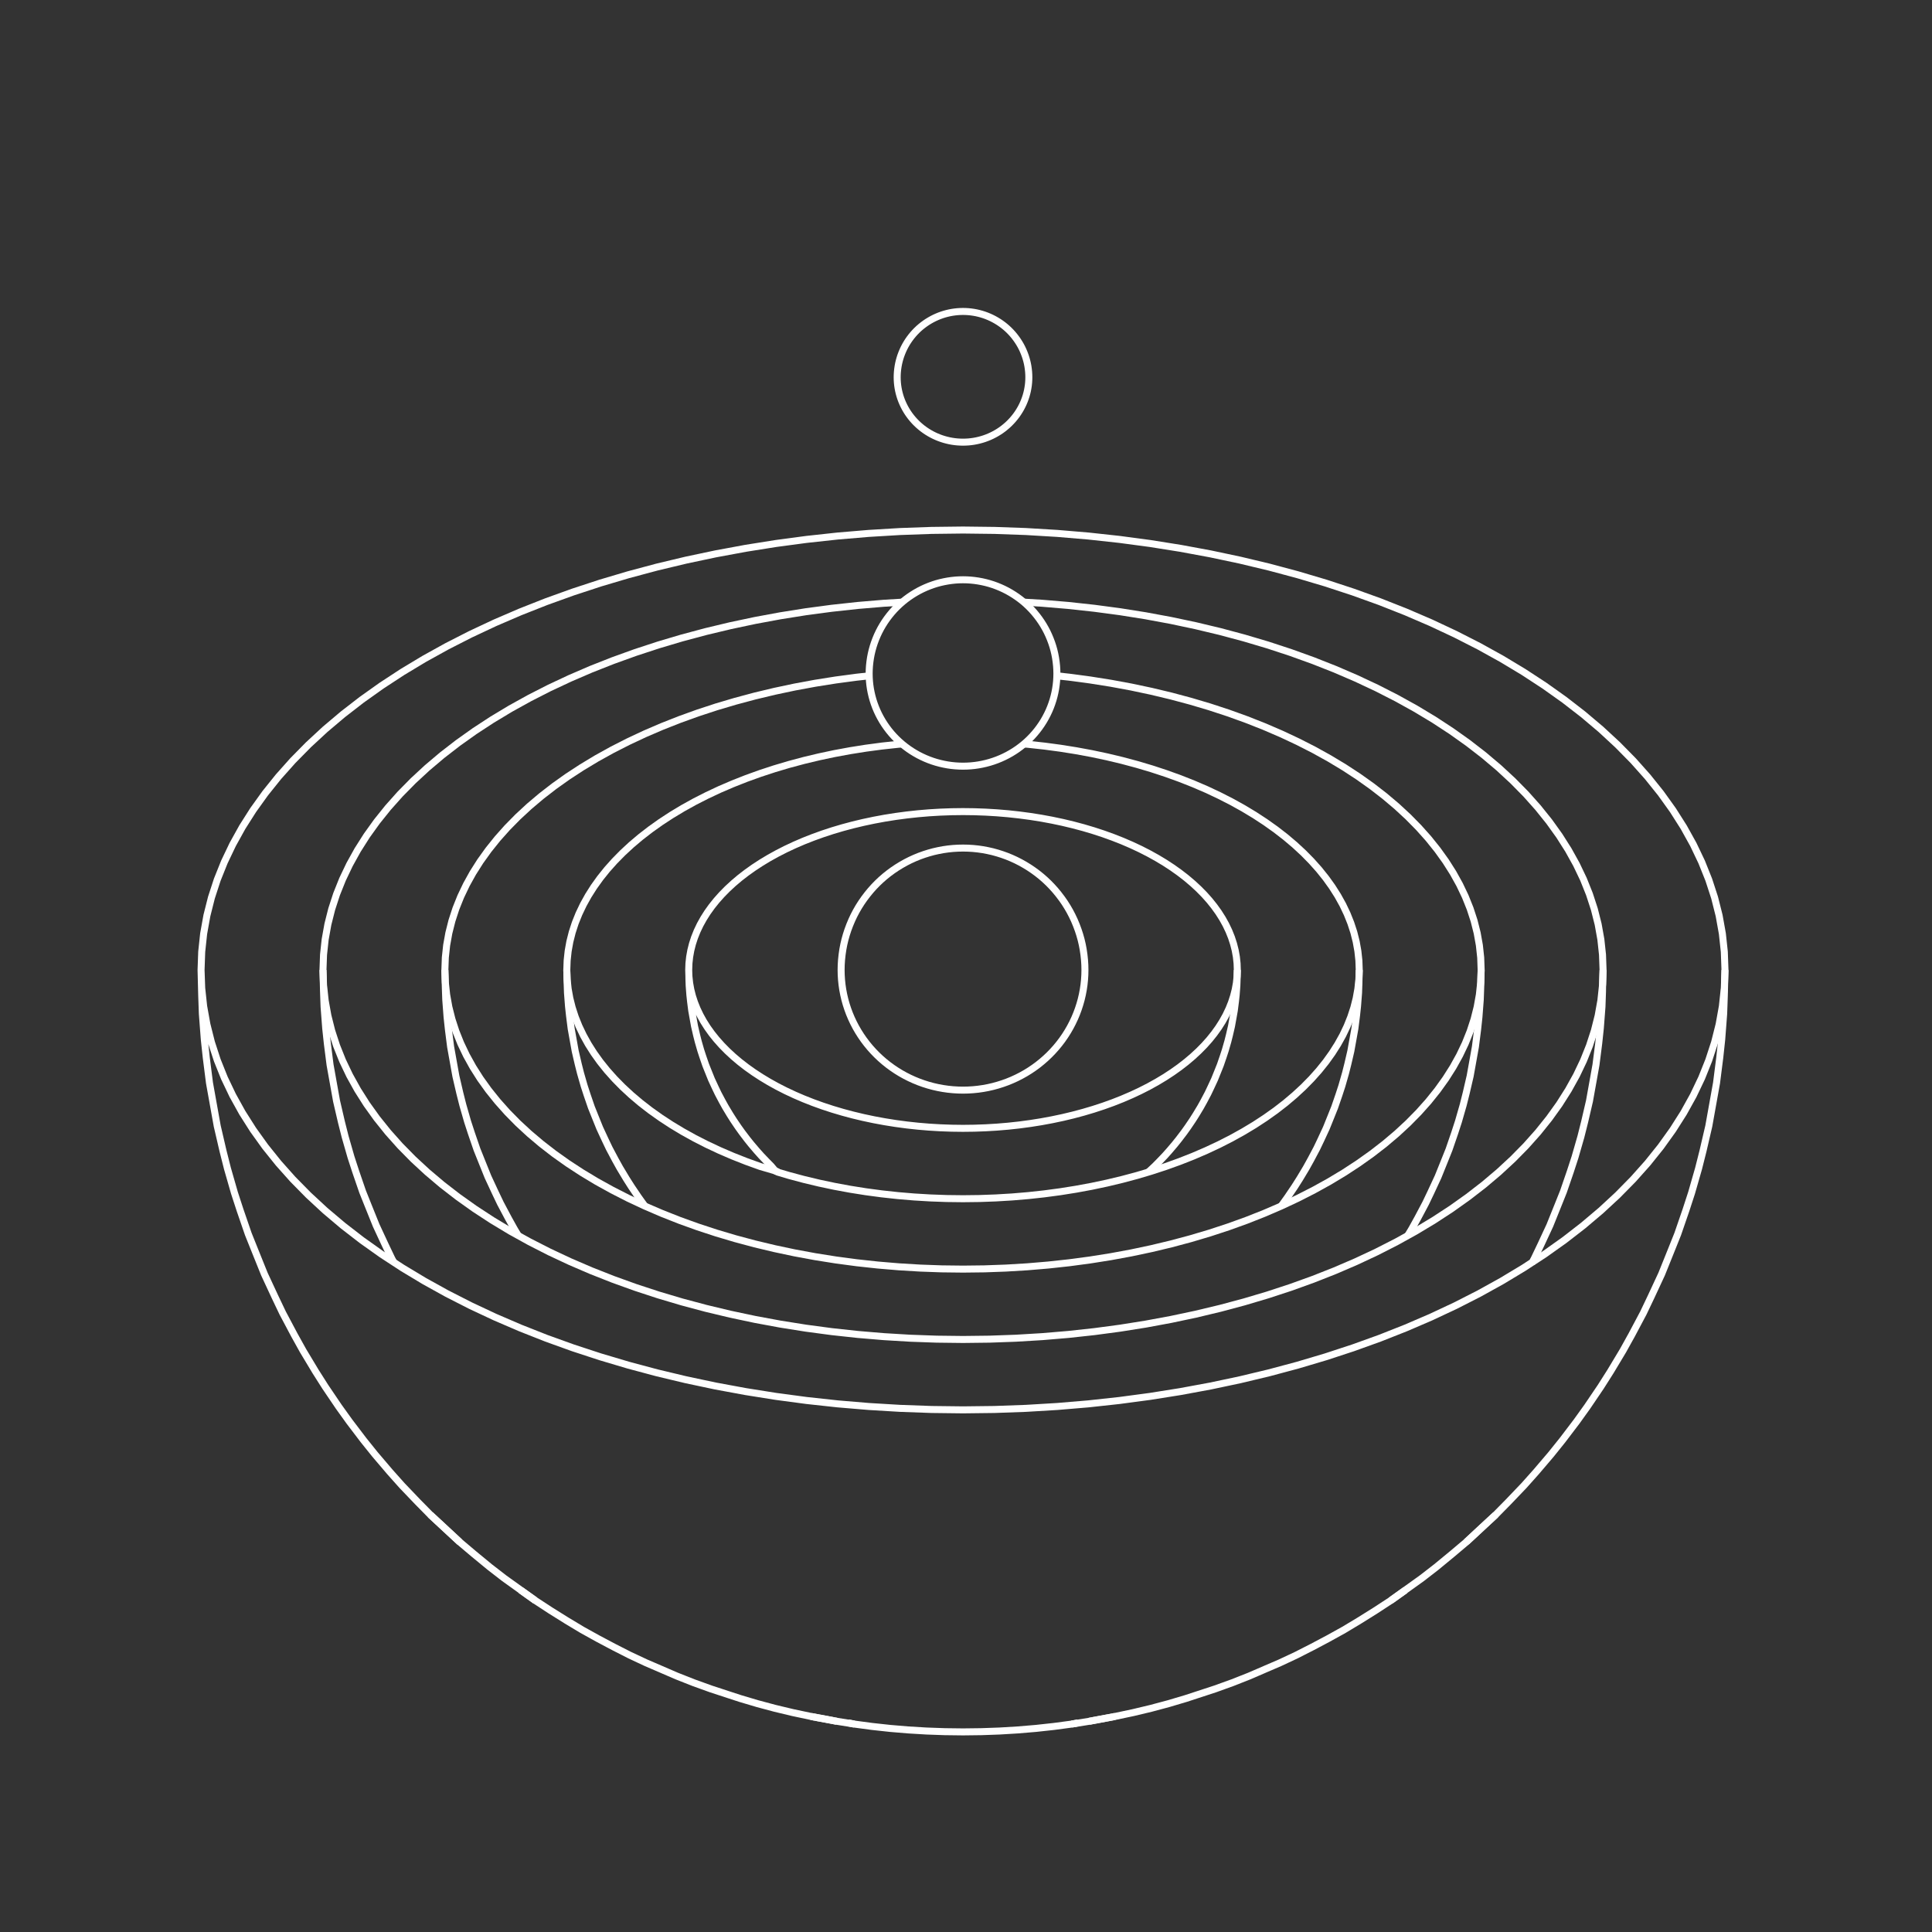 <svg width="276" height="276" viewBox="0 0 276 276" fill="none" xmlns="http://www.w3.org/2000/svg">
<rect x="0" y="0" width="276" height="276" fill="#333333" stroke="none"/>
<g clip-path="url(#clip0_164_1445)">
<mask id="mask0_164_1445" style="mask-type:luminance" maskUnits="userSpaceOnUse" x="0" y="0" width="276" height="276">
<path d="M276 0H0V276H276V0Z" fill="white"/>
</mask>
<g mask="url(#mask0_164_1445)">
<path d="M213.675 216.391L211.363 218.541L209.484 220.28" stroke="white" stroke-linejoin="round"/>
<path d="M146.27 86.023L148.883 86.179L152.623 86.494L156.337 86.898L160.019 87.389L163.663 87.968L167.262 88.635L170.81 89.386L174.302 90.22L177.731 91.139L181.091 92.136L184.378 93.215L187.583 94.37L190.703 95.601L193.734 96.906L196.668 98.281L199.5 99.726L202.227 101.236L204.844 102.81L207.346 104.446L209.728 106.14L211.988 107.889L214.119 109.69L216.12 111.542L217.988 113.439L219.717 115.379L221.307 117.359L222.753 119.375L224.053 121.423L225.207 123.502L226.21 125.605L227.061 127.731L227.761 129.876L228.306 132.035L228.695 134.205L228.929 136.383L229.008 138.564L228.944 140.606L228.929 141.649L228.852 143.829L228.617 146.903L228.385 149.074L227.995 152.124L227.61 154.278L227.452 155.152L227.068 157.293L226.374 160.275L225.842 162.389L225.001 165.314L224.323 167.393L223.342 170.249L222.525 172.287L221.408 175.062L220.147 177.775L219.211 179.734L218.905 180.312L217.657 181.128L214.543 183.002L211.296 184.801L207.923 186.52L204.43 188.158L200.823 189.71L197.11 191.176L193.292 192.551L189.38 193.834L185.38 195.023L181.297 196.116L177.142 197.11L172.917 198.004L168.632 198.796L164.295 199.486L159.911 200.071L155.489 200.552L151.037 200.926L146.562 201.194L142.071 201.355L137.573 201.409L133.075 201.355L128.584 201.194L124.109 200.926L119.657 200.552L115.235 200.071L110.852 199.486L106.514 198.796L102.229 198.004L98.005 197.11L93.848 196.116L89.766 195.023L85.766 193.834L81.854 192.551L78.037 191.176L74.323 189.71L70.716 188.158L67.223 186.52L63.851 184.801L60.604 183.002L57.489 181.128L56.241 180.312L56.196 180.282L54.511 179.181L51.675 177.164L48.985 175.082L46.447 172.937L44.065 170.733L41.842 168.475L39.783 166.165L37.891 163.809L36.169 161.409L34.62 158.97L33.248 156.496L32.053 153.992L31.039 151.461L30.207 148.908L29.558 146.337L29.094 143.754L28.816 141.161L28.723 138.564M28.723 138.564L28.816 135.967L29.094 133.375L29.558 130.79L30.207 128.22L31.039 125.667L32.053 123.137L33.248 120.632L34.62 118.158L36.169 115.72L37.891 113.319L39.783 110.962L41.842 108.652L44.065 106.395L46.447 104.191L48.985 102.047L51.675 99.964L54.511 97.948L57.489 96L60.604 94.126L63.851 92.328L67.223 90.608L70.716 88.97L74.323 87.418L78.037 85.952L81.854 84.577L85.766 83.293L89.766 82.105L93.848 81.012L98.005 80.019L102.229 79.125L106.514 78.332L110.852 77.642L115.235 77.057L119.657 76.576L124.109 76.202L128.584 75.933L133.075 75.773L137.573 75.719L142.071 75.773L146.562 75.933L151.037 76.202L155.489 76.576L159.911 77.057L164.295 77.642L168.632 78.332L172.917 79.125L177.142 80.019L181.297 81.012L185.38 82.105L189.38 83.293L193.292 84.577L197.11 85.952L200.823 87.418L204.43 88.97L207.923 90.608L211.296 92.328L214.543 94.126L217.657 96L220.636 97.948L223.472 99.964L226.161 102.047L228.699 104.191L231.081 106.395L233.305 108.652L235.364 110.962L237.256 113.319L238.977 115.72L240.526 118.158L241.899 120.632L243.094 123.137L244.107 125.667L244.94 128.22L245.588 130.79L246.052 133.375L246.331 135.967L246.424 138.564L246.367 140.83L246.331 142.237L246.238 144.832L245.959 148.492L245.682 151.075L245.219 154.707L244.759 157.271L244.572 158.312L244.115 160.86L243.289 164.411L242.654 166.927L241.654 170.409L240.848 172.884L239.678 176.284L238.707 178.71L237.376 182.014L235.874 185.243L234.762 187.577L233.111 190.687L231.854 192.952L230.065 195.93L228.674 198.122L226.755 200.956L225.242 203.066L223.206 205.745L221.581 207.769L219.44 210.282L217.716 212.215L215.484 214.551L213.675 216.389L211.736 218.182L209.485 220.278L207.481 221.971L205.173 223.871L203.121 225.46L200.863 227.078L198.684 228.641L196.493 230.073L194.201 231.506L191.999 232.831L189.703 234.103L187.504 235.268L185.22 236.432L182.855 237.541L180.782 238.433L180.412 238.594L178.453 239.44L176.051 240.387L173.585 241.276L171.056 242.105L169.394 242.648L166.937 243.378L164.429 244.049L161.877 244.659L159.282 245.208L156.65 245.695L155.621 245.895L153.1 246.296L150.553 246.636L147.984 246.916L145.397 247.133L142.796 247.289L140.187 247.382L137.573 247.414L134.959 247.382L132.35 247.289L129.75 247.133L127.163 246.916L124.593 246.636L122.046 246.296L119.526 245.895L118.496 245.695L115.865 245.208L113.27 244.659L110.717 244.049L108.21 243.378L105.753 242.648L104.09 242.105L101.562 241.276L99.095 240.387L96.695 239.44L94.734 238.594L94.365 238.433L92.292 237.541L89.927 236.432L87.642 235.268L85.444 234.103L83.148 232.831L80.945 231.506L78.653 230.073L76.462 228.641L74.283 227.078L72.026 225.46L69.973 223.871L67.665 221.971L65.662 220.278L63.41 218.182L61.471 216.389L59.662 214.551L57.43 212.215L55.706 210.282L53.566 207.769L51.941 205.745L49.905 203.066L48.391 200.956L46.473 198.122L45.081 195.93L43.292 192.952L42.035 190.687L40.385 187.577L39.272 185.243L37.771 182.014L36.44 178.71L35.468 176.284L34.299 172.884L33.492 170.409L32.492 166.927L31.857 164.411L31.032 160.86L30.574 158.312L30.387 157.271L29.927 154.707L29.465 151.075L29.187 148.492L28.909 144.832L28.816 142.237L28.78 140.83L28.723 138.564Z" stroke="white" stroke-linejoin="round"/>
<path d="M246.425 138.566L246.332 141.163L246.053 143.756L245.589 146.34L244.941 148.91L244.108 151.463L243.095 153.994L241.9 156.498L240.527 158.972L238.978 161.411L237.257 163.811L235.366 166.168L233.306 168.477L231.082 170.736L228.7 172.939L226.162 175.084L223.474 177.167L220.637 179.183L218.952 180.285L218.906 180.314" stroke="white" stroke-linejoin="round"/>
<path d="M65.663 220.28L63.783 218.541L61.473 216.391" stroke="white" stroke-linejoin="round"/>
<path d="M76.462 228.644L74.375 227.16" stroke="white" stroke-linejoin="round"/>
<path d="M200.77 227.16L198.684 228.644" stroke="white" stroke-linejoin="round"/>
<path d="M119.524 245.898L117.034 245.437L115.863 245.211" stroke="white" stroke-linejoin="round"/>
<path d="M150.977 96.547L152.763 96.742L155.744 97.14L158.694 97.608L161.607 98.147L164.479 98.756L167.306 99.432L170.081 100.175L172.802 100.982L175.462 101.855L178.058 102.791L180.584 103.787L183.036 104.843L185.411 105.957L187.705 107.125L189.912 108.349L192.031 109.624L194.055 110.947L195.984 112.319L197.813 113.735L199.539 115.193L201.158 116.692L202.67 118.227L204.071 119.797L205.357 121.401L206.528 123.032L207.581 124.69L208.515 126.373L209.327 128.076L210.016 129.797L210.583 131.533L211.023 133.28L211.339 135.037L211.529 136.801L211.591 138.567L211.529 140.333L211.339 142.096L211.023 143.853L210.583 145.601L210.016 147.336L209.327 149.057L208.515 150.76L207.581 152.443L206.528 154.101L205.357 155.733L204.071 157.336L202.67 158.906L201.158 160.442L199.539 161.94L197.813 163.399L195.984 164.815L194.055 166.186L192.031 167.51L189.912 168.785L187.705 170.007L185.411 171.177L183.036 172.29L183.016 172.299L180.584 173.346L178.058 174.343L175.462 175.278L172.802 176.151L170.081 176.959L167.306 177.702L164.479 178.378L161.607 178.986L158.694 179.525L155.744 179.994L152.763 180.392L149.756 180.718L146.728 180.973L143.685 181.155L140.631 181.265L137.573 181.301L134.514 181.265L131.461 181.155L128.418 180.973L125.39 180.718L122.383 180.392L119.403 179.994L116.453 179.525L113.539 178.986L110.667 178.378L107.84 177.702L105.065 176.959L102.344 176.151L99.684 175.278L97.089 174.343L94.563 173.346L92.131 172.299L92.11 172.29L89.735 171.177L87.442 170.007L85.234 168.785L83.116 167.51L81.091 166.186L79.162 164.815L77.333 163.399L75.607 161.94L73.987 160.442L72.476 158.906L71.076 157.336L69.789 155.733L68.618 154.101L67.565 152.443L66.632 150.76L65.82 149.057L65.13 147.336L64.564 145.601L64.123 143.853L63.807 142.096L63.618 140.333L63.555 138.567L63.618 136.801L63.807 135.037L64.123 133.28L64.564 131.533L65.13 129.797L65.82 128.076L66.632 126.373L67.565 124.69L68.618 123.032L69.789 121.401L71.076 119.797L72.476 118.227L73.987 116.692L75.607 115.193L77.333 113.735L79.162 112.319L81.091 110.947L83.116 109.624L85.234 108.349L87.442 107.125L89.735 105.957L92.11 104.843L94.563 103.787L97.089 102.791L99.684 101.855L102.344 100.982L105.065 100.175L107.84 99.432L110.667 98.756L113.539 98.147L116.453 97.608L119.403 97.14L122.383 96.742L124.169 96.547" stroke="white" stroke-linejoin="round"/>
<path d="M159.28 245.211L158.109 245.437L155.619 245.898" stroke="white" stroke-linejoin="round"/>
<path d="M74.042 176.517L73.462 175.55L72.607 174.01L71.485 171.895L70.728 170.308L69.707 168.112L68.803 165.866L68.142 164.216L67.347 161.904L66.798 160.221L66.118 157.853L65.686 156.142L65.125 153.728L64.814 151.995L64.687 151.287L64.374 149.544L64.059 147.074L63.87 145.317L63.681 142.828L63.618 141.064L63.594 140.107L63.555 138.566" stroke="white" stroke-linejoin="round"/>
<path d="M153.985 246.121L153.1 246.298" stroke="white" stroke-linejoin="round"/>
<path d="M122.048 246.298L121.162 246.121" stroke="white" stroke-linejoin="round"/>
<path d="M56.243 180.314L55.937 179.737L55.002 177.777L53.741 175.064L52.623 172.289L51.807 170.251L50.825 167.395L50.147 165.316L49.307 162.391L48.774 160.278L48.08 157.295L47.696 155.154L47.539 154.28L47.153 152.127L46.764 149.076L46.531 146.906L46.297 143.831L46.219 141.652L46.189 140.47L46.141 138.566" stroke="white" stroke-linejoin="round"/>
<path d="M146.281 106.281L146.889 106.333L149.189 106.583L151.469 106.887L153.723 107.246L155.951 107.657L158.148 108.123L160.309 108.64L162.432 109.208L164.512 109.826L166.546 110.494L168.532 111.209L170.464 111.971L172.339 112.777L174.155 113.63L175.908 114.523L177.597 115.459L179.217 116.433L180.765 117.446L182.241 118.495L183.639 119.577L184.958 120.692L186.197 121.838L187.353 123.013L188.424 124.213L189.408 125.44L190.303 126.687L191.108 127.955L191.823 129.242L192.444 130.545L192.97 131.86L193.404 133.187L193.741 134.524L193.982 135.867L194.127 137.215L194.176 138.567L194.127 139.917L193.982 141.265L193.741 142.609L193.404 143.945L192.97 145.273L192.444 146.589L191.823 147.891L191.108 149.177L190.303 150.446L189.408 151.694L188.424 152.919L187.353 154.12L186.197 155.295L184.958 156.44L183.639 157.556L182.241 158.639L180.765 159.687L179.217 160.7L177.597 161.674L175.908 162.61L174.155 163.504L172.339 164.355L170.464 165.163L168.532 165.925L166.546 166.64L164.512 167.307L164.041 167.447L164.036 167.449L162.432 167.925L160.309 168.493L158.148 169.01L155.951 169.475L153.723 169.887L151.469 170.246L149.189 170.55L146.889 170.8L144.575 170.995L142.247 171.134L139.912 171.218L137.573 171.246L135.234 171.218L132.899 171.134L130.572 170.995L128.257 170.8L125.957 170.55L123.678 170.246L121.422 169.887L119.194 169.475L116.998 169.01L114.836 168.493L112.713 167.925L111.111 167.449L111.105 167.447L110.753 167.269L110.176 166.583L109.525 165.922L108.721 165.081L108.101 164.385L107.33 163.48L106.745 162.752L106.012 161.787L105.467 161.027L104.777 160.007L104.276 159.218L103.632 158.146L103.179 157.331L102.585 156.211L102.184 155.371L101.644 154.208L101.165 153.019L100.815 152.146L100.394 150.922L100.104 150.031L99.744 148.777L99.515 147.871L99.218 146.593L99.053 145.676L98.986 145.301L98.82 144.378L98.654 143.071L98.554 142.14L98.454 140.823L98.42 139.889L98.414 139.442M98.414 139.442L98.387 138.567L98.42 137.631L98.521 136.699L98.688 135.767L98.921 134.843L99.221 133.923L99.586 133.013L100.016 132.111L100.51 131.221L101.067 130.342L101.687 129.479L102.369 128.63L103.11 127.798L103.91 126.985L104.768 126.192L105.681 125.42L106.65 124.671L107.671 123.945L108.743 123.244L109.864 122.569L111.033 121.922L112.247 121.302L113.504 120.713L114.803 120.153L116.14 119.627L117.514 119.131L118.922 118.669L120.363 118.241L121.832 117.848L123.328 117.49L124.849 117.169L126.392 116.883L127.953 116.635L129.531 116.425L131.123 116.251L132.726 116.116L134.337 116.02L135.954 115.962L137.573 115.942L139.193 115.962L140.809 116.02L142.42 116.116L144.023 116.251L145.614 116.425L147.192 116.635L148.754 116.883L150.296 117.169L151.818 117.49L153.314 117.848L154.783 118.241L156.223 118.669L157.632 119.131L159.006 119.627L160.343 120.153L161.641 120.713L162.899 121.302L164.113 121.922L165.281 122.569L166.404 123.244L167.475 123.945L168.496 124.671L169.465 125.42L170.378 126.192L171.236 126.985L172.037 127.798L172.778 128.63L173.458 129.479L174.079 130.342L174.636 131.221L175.131 132.111L175.56 133.013L175.925 133.923L176.224 134.843L176.458 135.767L176.626 136.699L176.726 137.631L176.759 138.567L176.726 139.501L176.626 140.435L176.458 141.365L176.224 142.29L175.925 143.209L175.56 144.12L175.131 145.022L174.636 145.913L174.079 146.791L173.458 147.655L172.778 148.503L172.037 149.334L171.236 150.147L170.378 150.941L169.465 151.713L168.496 152.463L167.475 153.188L166.404 153.889L165.281 154.564L164.113 155.212L162.899 155.831L161.641 156.42L160.343 156.979L159.006 157.507L157.632 158.002L156.223 158.464L154.783 158.892L153.314 159.285L151.818 159.643L150.296 159.965L148.754 160.25L147.192 160.498L145.614 160.709L144.023 160.882L142.42 161.017L140.809 161.113L139.193 161.171L137.573 161.191L135.954 161.171L134.337 161.113L132.726 161.017L131.123 160.882L129.531 160.709L127.953 160.498L126.392 160.25L124.849 159.965L123.328 159.643L121.832 159.285L120.363 158.892L118.922 158.464L117.514 158.002L116.14 157.507L114.803 156.979L113.504 156.42L112.247 155.831L111.033 155.212L109.864 154.564L108.743 153.889L107.671 153.188L106.65 152.463L105.681 151.713L104.768 150.941L103.91 150.147L103.11 149.334L102.369 148.503L101.687 147.655L101.067 146.791L100.51 145.913L100.016 145.022L99.586 144.12L99.221 143.209L98.921 142.29L98.688 141.365L98.521 140.435L98.414 139.442Z" stroke="white" stroke-linejoin="round"/>
<path d="M111.113 167.449L111.011 167.356L110.755 167.269L108.601 166.64L106.616 165.925L104.685 165.163L102.809 164.355L100.993 163.504L99.239 162.61L97.551 161.674L95.931 160.7L94.383 159.687L92.908 158.639L91.509 157.556L90.189 156.44L88.951 155.295L87.795 154.12L86.724 152.919L85.74 151.694L84.845 150.446L84.04 149.177L83.326 147.891L82.705 146.589L82.177 145.273L81.745 143.945L81.407 142.609L81.166 141.265L81.021 139.917L80.973 138.567L81.021 137.215L81.166 135.867L81.407 134.524L81.745 133.187L82.177 131.86L82.705 130.545L83.326 129.242L84.04 127.955L84.845 126.687L85.74 125.44L86.724 124.213L87.795 123.013L88.951 121.838L90.189 120.692L91.509 119.577L92.908 118.495L94.383 117.446L95.931 116.433L97.551 115.459L99.239 114.523L100.993 113.63L102.809 112.777L104.685 111.971L106.616 111.209L108.601 110.494L110.635 109.826L112.715 109.208L114.838 108.64L117 108.123L119.196 107.657L121.424 107.246L123.68 106.887L125.959 106.583L128.259 106.333L128.868 106.281" stroke="white" stroke-linejoin="round"/>
<path d="M92.133 172.299L91.987 172.108L91.2 171.01L90.203 169.536L89.479 168.397L88.549 166.848L87.895 165.67L87.037 164.053L86.458 162.84L85.678 161.16L84.986 159.442L84.48 158.181L83.873 156.413L83.453 155.126L82.933 153.315L82.603 152.007L82.173 150.16L81.935 148.835L81.838 148.294L81.599 146.961L81.359 145.072L81.214 143.729L81.069 141.826L81.021 140.476L81.002 139.745L80.973 138.566" stroke="white" stroke-linejoin="round"/>
<path d="M229.01 138.565L228.946 140.607L228.697 142.924L228.308 145.094L227.763 147.254L227.063 149.398L226.212 151.524L225.209 153.628L224.055 155.705L222.755 157.754L221.308 159.77L219.719 161.75L217.99 163.69L216.122 165.587L214.121 167.438L211.99 169.24L209.73 170.989L207.348 172.683L204.846 174.318L202.229 175.893L201.106 176.515L199.502 177.403L196.669 178.848L193.736 180.223L190.705 181.528L187.585 182.758L184.38 183.914L181.093 184.992L177.733 185.991L174.304 186.908L170.812 187.743L167.264 188.494L163.665 189.16L160.021 189.739L156.339 190.231L152.625 190.634L148.885 190.949L145.126 191.174L141.354 191.309L137.575 191.354L133.797 191.309L130.025 191.174L126.265 190.949L122.526 190.634L118.811 190.231L115.129 189.739L111.486 189.16L107.886 188.494L104.338 187.743L100.846 186.908L97.417 185.991L94.057 184.992L90.771 183.914L87.565 182.758L84.445 181.528L81.415 180.223L78.481 178.848L75.648 177.403L74.044 176.515L72.921 175.893L70.305 174.318L67.803 172.683L65.421 170.989L63.161 169.24L61.029 167.438L59.028 165.587L57.161 163.69L55.431 161.75L53.842 159.77L52.395 157.754L51.095 155.705L49.942 153.628L48.938 151.524L48.087 149.398L47.388 147.254L46.843 145.094L46.453 142.924L46.219 140.746L46.141 138.565L46.219 136.384L46.453 134.205L46.843 132.035L47.388 129.876L48.087 127.731L48.938 125.606L49.942 123.502L51.095 121.424L52.395 119.376L53.842 117.359L55.431 115.379L57.161 113.439L59.028 111.542L61.029 109.691L63.161 107.89L65.421 106.141L67.803 104.446L70.305 102.811L72.921 101.237L75.648 99.727L78.481 98.281L81.415 96.907L84.445 95.601L87.565 94.371L90.771 93.215L94.057 92.137L97.417 91.139L100.846 90.221L104.338 89.386L107.886 88.635L111.486 87.969L115.129 87.39L118.811 86.899L122.526 86.495L126.265 86.18L128.878 86.023" stroke="white" stroke-linejoin="round"/>
<path d="M211.591 138.566L211.553 140.107L211.529 141.064L211.465 142.828L211.275 145.317L211.087 147.074L210.772 149.544L210.46 151.287L210.333 151.995L210.021 153.728L209.46 156.142L209.029 157.853L208.348 160.221L207.8 161.904L207.005 164.216L206.344 165.866L205.439 168.112L204.419 170.308L203.661 171.895L202.54 174.01L201.686 175.55L201.104 176.517" stroke="white" stroke-linejoin="round"/>
<path d="M194.178 138.566L194.147 139.745L194.129 140.476L194.081 141.826L193.935 143.729L193.791 145.072L193.552 146.961L193.312 148.294L193.215 148.835L192.977 150.16L192.547 152.007L192.217 153.315L191.698 155.126L191.278 156.413L190.669 158.181L190.165 159.442L189.472 161.16L188.692 162.84L188.113 164.053L187.255 165.67L186.601 166.848L185.671 168.397L184.948 169.536L183.95 171.01L183.163 172.108L183.018 172.299" stroke="white" stroke-linejoin="round"/>
<path d="M176.761 138.566L176.74 139.382L176.727 139.889L176.694 140.823L176.594 142.14L176.493 143.07L176.327 144.378L176.162 145.301L176.094 145.675L175.929 146.593L175.633 147.871L175.404 148.777L175.044 150.031L174.753 150.922L174.333 152.146L173.982 153.019L173.503 154.208L172.962 155.371L172.562 156.211L171.969 157.331L171.516 158.146L170.871 159.218L170.371 160.007L169.68 161.027L169.135 161.787L168.402 162.751L167.817 163.48L167.047 164.385L166.426 165.081L165.622 165.922L164.971 166.583L164.275 167.231L164.138 167.356L164.037 167.449" stroke="white" stroke-linejoin="round"/>
<path d="M137.574 121.152L136.864 121.166L136.156 121.209L135.449 121.281L134.747 121.382L134.049 121.513L133.357 121.669L132.673 121.856L131.996 122.07L131.33 122.309L130.674 122.578L130.029 122.872L129.398 123.192L128.781 123.539L128.728 123.57L128.178 123.908L128.122 123.943L127.532 124.341L126.959 124.762L126.405 125.205L125.869 125.671L125.354 126.159L124.859 126.667L124.386 127.195L123.936 127.741L123.877 127.818L123.508 128.305L123.449 128.384L123.044 128.968L122.664 129.568L122.31 130.183L121.981 130.812L121.68 131.452L121.405 132.106L121.363 132.212L121.116 132.877L120.897 133.553L120.706 134.236L120.543 134.926L120.41 135.623L120.307 136.324L120.292 136.445L120.218 137.15L120.173 137.858L120.158 138.568L120.173 139.277L120.218 139.985L120.292 140.691L120.396 141.393L120.529 142.09L120.691 142.782L120.882 143.466L121.102 144.141L121.35 144.808L121.625 145.463L121.928 146.107L122.257 146.738L122.613 147.354L122.994 147.956L123.4 148.542L123.831 149.111L124.284 149.662L124.761 150.193L125.259 150.705L125.779 151.197L126.318 151.666L126.877 152.114L127.454 152.538L128.049 152.938L128.659 153.314L129.285 153.664L129.925 153.989L130.578 154.287L131.243 154.559L131.919 154.803L132.605 155.019L133.299 155.208L134 155.368L134.708 155.499L135.42 155.601L136.136 155.674L136.855 155.718L137.574 155.733L138.293 155.718L139.013 155.674L139.729 155.601L140.441 155.499L141.148 155.368L141.849 155.208L142.543 155.019L143.229 154.803L143.906 154.559L144.571 154.287L145.223 153.989L145.863 153.664L146.49 153.314L147.1 152.938L147.694 152.538L148.272 152.114L148.83 151.666L149.369 151.197L149.889 150.705L150.388 150.193L150.864 149.662L151.318 149.111L151.749 148.542L152.155 147.956L152.536 147.354L152.892 146.738L153.22 146.107L153.524 145.463L153.799 144.808L154.047 144.141L154.266 143.466L154.458 142.782L154.62 142.09L154.753 141.393L154.857 140.691L154.931 139.985L154.976 139.277L154.991 138.568L154.976 137.858L154.931 137.15L154.857 136.445L154.841 136.324L154.739 135.623L154.606 134.926L154.444 134.236L154.252 133.553L154.032 132.877L153.786 132.212L153.744 132.106L153.47 131.452L153.167 130.812L152.839 130.183L152.484 129.568L152.105 128.968L151.7 128.384L151.64 128.305L151.27 127.818L151.212 127.741L150.762 127.195L150.289 126.667L149.795 126.159L149.279 125.671L148.744 125.205L148.189 124.762L147.616 124.341L147.027 123.943L146.971 123.908L146.421 123.57L146.368 123.539L145.75 123.192L145.119 122.872L144.475 122.578L143.818 122.309L143.152 122.07L142.475 121.856L141.791 121.669L141.099 121.513L140.401 121.382L139.699 121.281L138.993 121.209L138.284 121.166L137.574 121.152Z" stroke="white" stroke-linejoin="round"/>
<path d="M144.223 60.451L143.943 60.716L143.65 60.969L143.35 61.212L143.038 61.441L142.716 61.657L142.387 61.859L142.048 62.049L141.703 62.224L141.35 62.386L140.991 62.532L140.627 62.664L140.257 62.781L139.881 62.882L139.503 62.969L139.12 63.04L138.737 63.095L138.349 63.134L137.961 63.157L137.573 63.166L137.184 63.157L136.796 63.134L136.409 63.095L136.025 63.04L135.643 62.969L135.264 62.882L134.889 62.781L134.519 62.664L134.154 62.532L133.795 62.386L133.442 62.224L133.096 62.049L132.758 61.859L132.429 61.657L132.108 61.441L131.796 61.212L131.494 60.969L131.203 60.716L130.923 60.451L130.653 60.174L130.396 59.887L130.151 59.589L129.919 59.283L129.699 58.967L129.494 58.642L129.301 58.309L129.124 57.968L128.96 57.62L128.811 57.266L128.677 56.907L128.559 56.542L128.456 56.172L128.368 55.799L128.296 55.422L128.24 55.043L128.2 54.662L128.176 54.279L128.168 53.897L128.176 53.513L128.2 53.131L128.24 52.749L128.243 52.723L128.248 52.686L128.304 52.306L128.376 51.931L128.464 51.558L128.567 51.188L128.685 50.823L128.819 50.465L128.841 50.408L128.99 50.054L129.152 49.708L129.33 49.368L129.521 49.037L129.726 48.713L129.945 48.397L129.977 48.355L130.176 48.091L130.208 48.051L130.451 47.755L130.707 47.47L130.974 47.196L131.252 46.932L131.541 46.682L131.841 46.442L132.15 46.215L132.468 46L132.499 45.98L132.795 45.799L132.824 45.781L133.158 45.594L133.498 45.421L133.846 45.263L134.201 45.117L134.561 44.987L134.926 44.872L135.295 44.772L135.669 44.686L136.046 44.617L136.425 44.563L136.807 44.523L137.189 44.501L137.573 44.492L137.957 44.501L138.339 44.523L138.72 44.563L139.1 44.617L139.477 44.686L139.849 44.772L140.219 44.872L140.585 44.987L140.944 45.117L141.299 45.263L141.647 45.421L141.987 45.594L142.321 45.781L142.349 45.799L142.647 45.98L142.678 46L142.995 46.215L143.305 46.442L143.605 46.682L143.893 46.932L144.171 47.196L144.439 47.47L144.694 47.755L144.938 48.051L144.969 48.091L145.168 48.355L145.201 48.397L145.418 48.713L145.624 49.037L145.816 49.368L145.994 49.708L146.156 50.054L146.304 50.408L146.326 50.465L146.461 50.823L146.578 51.188L146.682 51.558L146.77 51.931L146.842 52.306L146.897 52.686L146.901 52.723L146.905 52.749L146.945 53.131L146.969 53.513L146.977 53.897L146.969 54.279L146.945 54.662L146.905 55.043L146.848 55.422L146.778 55.799L146.689 56.172L146.587 56.542L146.467 56.907L146.334 57.266L146.185 57.62L146.021 57.968L145.844 58.309L145.651 58.642L145.446 58.967L145.227 59.283L144.994 59.589L144.749 59.887L144.491 60.174L144.223 60.451Z" stroke="white" stroke-linejoin="round"/>
<path d="M148.715 88.781L148.763 88.844M148.763 88.844L149.055 89.305L149.328 89.779L149.582 90.263L149.813 90.756L150.025 91.259L150.057 91.341L150.248 91.853L150.417 92.373L150.564 92.9L150.689 93.432L150.791 93.968L150.87 94.507L150.877 94.561L150.881 94.6L150.94 95.143L150.973 95.689L150.985 96.235L150.973 96.781L150.94 97.327L150.881 97.87L150.802 98.41L150.7 98.947L150.575 99.479L150.427 100.007L150.258 100.526L150.068 101.039L149.856 101.544L149.622 102.04L149.368 102.526L149.095 103L148.801 103.464L148.488 103.915L148.157 104.354L147.808 104.778L147.441 105.187L147.057 105.581L146.658 105.96L146.242 106.321L145.811 106.665L145.368 106.992L144.909 107.3L144.439 107.589L143.957 107.86L143.464 108.109L142.962 108.339L142.449 108.548L141.928 108.737L141.4 108.903L140.867 109.047L140.327 109.17L139.782 109.272L139.233 109.351L138.682 109.407L138.129 109.441L137.575 109.452L137.02 109.441L136.467 109.407L135.916 109.351L135.367 109.272L134.823 109.17L134.283 109.047L133.748 108.903L133.22 108.737L132.7 108.548L132.188 108.339L131.685 108.109L131.192 107.86L130.71 107.589L130.24 107.3L129.782 106.992L129.338 106.665L128.907 106.321L128.492 105.96L128.092 105.581L127.708 105.187L127.341 104.778L126.992 104.354L126.661 103.915L126.348 103.464L126.054 103L125.78 102.526L125.527 102.04L125.294 101.544L125.082 101.039L124.891 100.526L124.722 100.007L124.575 99.479L124.45 98.947L124.347 98.41L124.267 97.87L124.21 97.327L124.176 96.781L124.164 96.235L124.176 95.689L124.21 95.143L124.267 94.6L124.272 94.561L124.279 94.507L124.358 93.968L124.461 93.432L124.586 92.9L124.733 92.373L124.902 91.853L125.092 91.341L125.124 91.259L125.336 90.756L125.568 90.263L125.821 89.779L126.094 89.305L126.386 88.844L126.698 88.393L126.744 88.332L127.028 87.957L127.073 87.899L127.42 87.477L127.784 87.071L128.165 86.681L128.562 86.305L128.974 85.946L129.401 85.604L129.842 85.28L130.296 84.975L130.34 84.947L130.763 84.686L130.804 84.662L131.279 84.395L131.765 84.149L132.261 83.923L132.766 83.717L133.28 83.531L133.8 83.366L134.327 83.223L134.86 83.103L135.397 83.003L135.938 82.925L136.482 82.868L137.028 82.835L137.575 82.824L138.12 82.835L138.666 82.868L139.211 82.925L139.751 83.003L140.289 83.103L140.821 83.223L141.349 83.366L141.87 83.531L142.383 83.717L142.887 83.923L143.383 84.149L143.87 84.395L144.345 84.662L144.387 84.686L144.809 84.947L144.854 84.975L145.307 85.28L145.749 85.604L146.176 85.946L146.587 86.305L146.985 86.681L147.364 87.071L147.729 87.477L148.075 87.899L148.121 87.957L148.405 88.332L148.451 88.393L148.763 88.844Z" stroke="white" stroke-linejoin="round"/>
</g>
</g>
<defs>
<clipPath id="clip0_164_1445">
<rect width="276" height="276" fill="white"/>
</clipPath>
</defs>
</svg>
